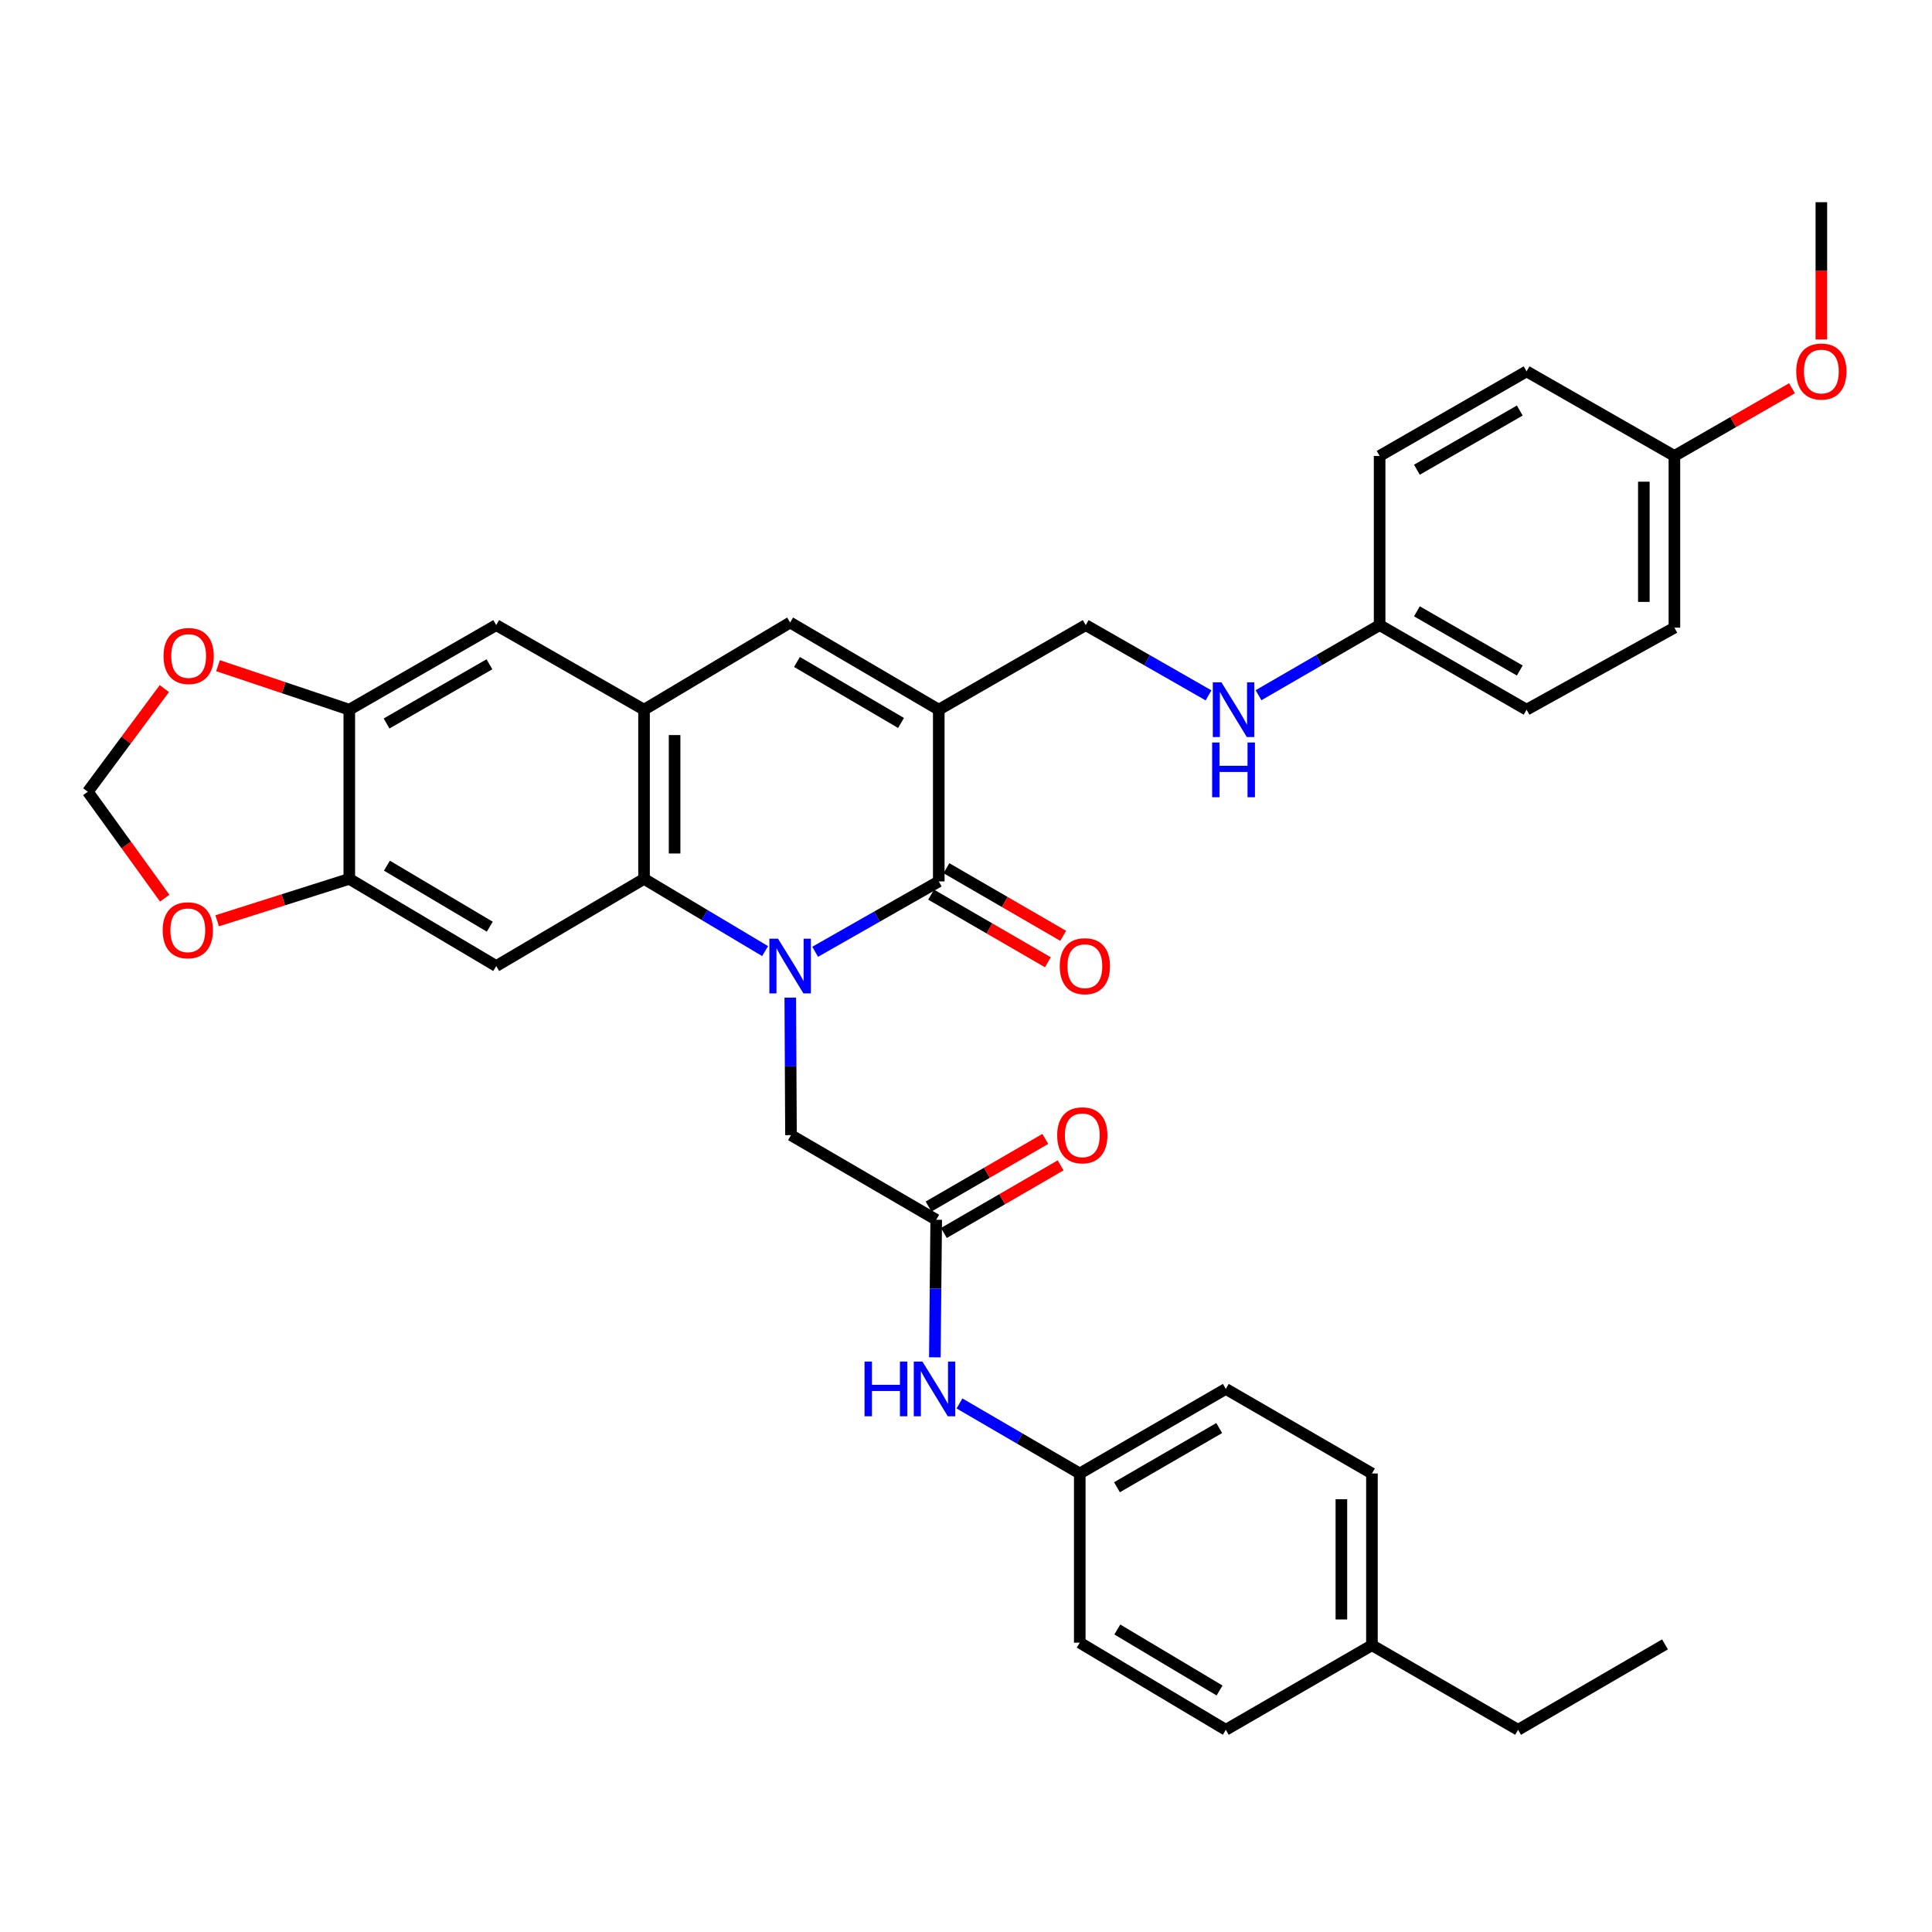 <?xml version='1.0' encoding='iso-8859-1'?>
<svg version='1.1' baseProfile='full'
              xmlns='http://www.w3.org/2000/svg'
                      xmlns:rdkit='http://www.rdkit.org/xml'
                      xmlns:xlink='http://www.w3.org/1999/xlink'
                  xml:space='preserve'
width='1000px' height='1000px' viewBox='0 0 1000 1000'>
<!-- END OF HEADER -->
<rect style='opacity:1.0;fill:#FFFFFF;stroke:none' width='1000' height='1000' x='0' y='0'> </rect>
<path class='bond-0' d='M 421.918,492.644 L 453.911,474.432' style='fill:none;fill-rule:evenodd;stroke:#0000FF;stroke-width:6px;stroke-linecap:butt;stroke-linejoin:miter;stroke-opacity:1' />
<path class='bond-0' d='M 453.911,474.432 L 485.903,456.22' style='fill:none;fill-rule:evenodd;stroke:#000000;stroke-width:6px;stroke-linecap:butt;stroke-linejoin:miter;stroke-opacity:1' />
<path class='bond-2' d='M 396.024,492.296 L 364.688,473.599' style='fill:none;fill-rule:evenodd;stroke:#0000FF;stroke-width:6px;stroke-linecap:butt;stroke-linejoin:miter;stroke-opacity:1' />
<path class='bond-2' d='M 364.688,473.599 L 333.353,454.902' style='fill:none;fill-rule:evenodd;stroke:#000000;stroke-width:6px;stroke-linecap:butt;stroke-linejoin:miter;stroke-opacity:1' />
<path class='bond-7' d='M 409.048,516.366 L 409.231,551.959' style='fill:none;fill-rule:evenodd;stroke:#0000FF;stroke-width:6px;stroke-linecap:butt;stroke-linejoin:miter;stroke-opacity:1' />
<path class='bond-7' d='M 409.231,551.959 L 409.413,587.552' style='fill:none;fill-rule:evenodd;stroke:#000000;stroke-width:6px;stroke-linecap:butt;stroke-linejoin:miter;stroke-opacity:1' />
<path class='bond-1' d='M 485.903,456.22 L 485.903,367.332' style='fill:none;fill-rule:evenodd;stroke:#000000;stroke-width:6px;stroke-linecap:butt;stroke-linejoin:miter;stroke-opacity:1' />
<path class='bond-15' d='M 481.94,463.062 L 512.158,480.564' style='fill:none;fill-rule:evenodd;stroke:#000000;stroke-width:6px;stroke-linecap:butt;stroke-linejoin:miter;stroke-opacity:1' />
<path class='bond-15' d='M 512.158,480.564 L 542.376,498.065' style='fill:none;fill-rule:evenodd;stroke:#FF0000;stroke-width:6px;stroke-linecap:butt;stroke-linejoin:miter;stroke-opacity:1' />
<path class='bond-15' d='M 489.866,449.377 L 520.084,466.879' style='fill:none;fill-rule:evenodd;stroke:#000000;stroke-width:6px;stroke-linecap:butt;stroke-linejoin:miter;stroke-opacity:1' />
<path class='bond-15' d='M 520.084,466.879 L 550.302,484.38' style='fill:none;fill-rule:evenodd;stroke:#FF0000;stroke-width:6px;stroke-linecap:butt;stroke-linejoin:miter;stroke-opacity:1' />
<path class='bond-11' d='M 485.903,367.332 L 561.972,323.56' style='fill:none;fill-rule:evenodd;stroke:#000000;stroke-width:6px;stroke-linecap:butt;stroke-linejoin:miter;stroke-opacity:1' />
<path class='bond-36' d='M 485.903,367.332 L 408.965,322.216' style='fill:none;fill-rule:evenodd;stroke:#000000;stroke-width:6px;stroke-linecap:butt;stroke-linejoin:miter;stroke-opacity:1' />
<path class='bond-36' d='M 466.363,374.207 L 412.506,342.626' style='fill:none;fill-rule:evenodd;stroke:#000000;stroke-width:6px;stroke-linecap:butt;stroke-linejoin:miter;stroke-opacity:1' />
<path class='bond-3' d='M 333.353,454.902 L 333.353,367.332' style='fill:none;fill-rule:evenodd;stroke:#000000;stroke-width:6px;stroke-linecap:butt;stroke-linejoin:miter;stroke-opacity:1' />
<path class='bond-3' d='M 349.168,441.766 L 349.168,380.467' style='fill:none;fill-rule:evenodd;stroke:#000000;stroke-width:6px;stroke-linecap:butt;stroke-linejoin:miter;stroke-opacity:1' />
<path class='bond-5' d='M 333.353,454.902 L 256.845,500.018' style='fill:none;fill-rule:evenodd;stroke:#000000;stroke-width:6px;stroke-linecap:butt;stroke-linejoin:miter;stroke-opacity:1' />
<path class='bond-4' d='M 333.353,367.332 L 408.965,322.216' style='fill:none;fill-rule:evenodd;stroke:#000000;stroke-width:6px;stroke-linecap:butt;stroke-linejoin:miter;stroke-opacity:1' />
<path class='bond-10' d='M 333.353,367.332 L 256.845,323.56' style='fill:none;fill-rule:evenodd;stroke:#000000;stroke-width:6px;stroke-linecap:butt;stroke-linejoin:miter;stroke-opacity:1' />
<path class='bond-6' d='M 256.845,500.018 L 180.793,454.902' style='fill:none;fill-rule:evenodd;stroke:#000000;stroke-width:6px;stroke-linecap:butt;stroke-linejoin:miter;stroke-opacity:1' />
<path class='bond-6' d='M 253.506,479.649 L 200.27,448.068' style='fill:none;fill-rule:evenodd;stroke:#000000;stroke-width:6px;stroke-linecap:butt;stroke-linejoin:miter;stroke-opacity:1' />
<path class='bond-9' d='M 180.793,454.902 L 180.793,367.332' style='fill:none;fill-rule:evenodd;stroke:#000000;stroke-width:6px;stroke-linecap:butt;stroke-linejoin:miter;stroke-opacity:1' />
<path class='bond-12' d='M 180.793,454.902 L 146.595,465.754' style='fill:none;fill-rule:evenodd;stroke:#000000;stroke-width:6px;stroke-linecap:butt;stroke-linejoin:miter;stroke-opacity:1' />
<path class='bond-12' d='M 146.595,465.754 L 112.396,476.606' style='fill:none;fill-rule:evenodd;stroke:#FF0000;stroke-width:6px;stroke-linecap:butt;stroke-linejoin:miter;stroke-opacity:1' />
<path class='bond-8' d='M 409.413,587.552 L 484.585,631.35' style='fill:none;fill-rule:evenodd;stroke:#000000;stroke-width:6px;stroke-linecap:butt;stroke-linejoin:miter;stroke-opacity:1' />
<path class='bond-14' d='M 484.585,631.35 L 484.228,666.952' style='fill:none;fill-rule:evenodd;stroke:#000000;stroke-width:6px;stroke-linecap:butt;stroke-linejoin:miter;stroke-opacity:1' />
<path class='bond-14' d='M 484.228,666.952 L 483.871,702.553' style='fill:none;fill-rule:evenodd;stroke:#0000FF;stroke-width:6px;stroke-linecap:butt;stroke-linejoin:miter;stroke-opacity:1' />
<path class='bond-18' d='M 488.549,638.192 L 518.763,620.691' style='fill:none;fill-rule:evenodd;stroke:#000000;stroke-width:6px;stroke-linecap:butt;stroke-linejoin:miter;stroke-opacity:1' />
<path class='bond-18' d='M 518.763,620.691 L 548.976,603.19' style='fill:none;fill-rule:evenodd;stroke:#FF0000;stroke-width:6px;stroke-linecap:butt;stroke-linejoin:miter;stroke-opacity:1' />
<path class='bond-18' d='M 480.622,624.508 L 510.836,607.007' style='fill:none;fill-rule:evenodd;stroke:#000000;stroke-width:6px;stroke-linecap:butt;stroke-linejoin:miter;stroke-opacity:1' />
<path class='bond-18' d='M 510.836,607.007 L 541.05,589.505' style='fill:none;fill-rule:evenodd;stroke:#FF0000;stroke-width:6px;stroke-linecap:butt;stroke-linejoin:miter;stroke-opacity:1' />
<path class='bond-13' d='M 180.793,367.332 L 146.814,355.943' style='fill:none;fill-rule:evenodd;stroke:#000000;stroke-width:6px;stroke-linecap:butt;stroke-linejoin:miter;stroke-opacity:1' />
<path class='bond-13' d='M 146.814,355.943 L 112.836,344.555' style='fill:none;fill-rule:evenodd;stroke:#FF0000;stroke-width:6px;stroke-linecap:butt;stroke-linejoin:miter;stroke-opacity:1' />
<path class='bond-35' d='M 180.793,367.332 L 256.845,323.56' style='fill:none;fill-rule:evenodd;stroke:#000000;stroke-width:6px;stroke-linecap:butt;stroke-linejoin:miter;stroke-opacity:1' />
<path class='bond-35' d='M 200.09,374.473 L 253.326,343.833' style='fill:none;fill-rule:evenodd;stroke:#000000;stroke-width:6px;stroke-linecap:butt;stroke-linejoin:miter;stroke-opacity:1' />
<path class='bond-17' d='M 561.972,323.56 L 593.754,341.744' style='fill:none;fill-rule:evenodd;stroke:#000000;stroke-width:6px;stroke-linecap:butt;stroke-linejoin:miter;stroke-opacity:1' />
<path class='bond-17' d='M 593.754,341.744 L 625.537,359.927' style='fill:none;fill-rule:evenodd;stroke:#0000FF;stroke-width:6px;stroke-linecap:butt;stroke-linejoin:miter;stroke-opacity:1' />
<path class='bond-16' d='M 85.263,464.897 L 65.359,437.346' style='fill:none;fill-rule:evenodd;stroke:#FF0000;stroke-width:6px;stroke-linecap:butt;stroke-linejoin:miter;stroke-opacity:1' />
<path class='bond-16' d='M 65.359,437.346 L 45.455,409.795' style='fill:none;fill-rule:evenodd;stroke:#000000;stroke-width:6px;stroke-linecap:butt;stroke-linejoin:miter;stroke-opacity:1' />
<path class='bond-37' d='M 85.066,356.412 L 65.26,383.104' style='fill:none;fill-rule:evenodd;stroke:#FF0000;stroke-width:6px;stroke-linecap:butt;stroke-linejoin:miter;stroke-opacity:1' />
<path class='bond-37' d='M 65.26,383.104 L 45.455,409.795' style='fill:none;fill-rule:evenodd;stroke:#000000;stroke-width:6px;stroke-linecap:butt;stroke-linejoin:miter;stroke-opacity:1' />
<path class='bond-19' d='M 496.622,726.422 L 527.751,744.548' style='fill:none;fill-rule:evenodd;stroke:#0000FF;stroke-width:6px;stroke-linecap:butt;stroke-linejoin:miter;stroke-opacity:1' />
<path class='bond-19' d='M 527.751,744.548 L 558.88,762.674' style='fill:none;fill-rule:evenodd;stroke:#000000;stroke-width:6px;stroke-linecap:butt;stroke-linejoin:miter;stroke-opacity:1' />
<path class='bond-20' d='M 651.405,359.85 L 682.748,341.705' style='fill:none;fill-rule:evenodd;stroke:#0000FF;stroke-width:6px;stroke-linecap:butt;stroke-linejoin:miter;stroke-opacity:1' />
<path class='bond-20' d='M 682.748,341.705 L 714.092,323.56' style='fill:none;fill-rule:evenodd;stroke:#000000;stroke-width:6px;stroke-linecap:butt;stroke-linejoin:miter;stroke-opacity:1' />
<path class='bond-23' d='M 558.88,762.674 L 558.88,850.243' style='fill:none;fill-rule:evenodd;stroke:#000000;stroke-width:6px;stroke-linecap:butt;stroke-linejoin:miter;stroke-opacity:1' />
<path class='bond-24' d='M 558.88,762.674 L 634.483,718.902' style='fill:none;fill-rule:evenodd;stroke:#000000;stroke-width:6px;stroke-linecap:butt;stroke-linejoin:miter;stroke-opacity:1' />
<path class='bond-24' d='M 578.144,769.794 L 631.066,739.154' style='fill:none;fill-rule:evenodd;stroke:#000000;stroke-width:6px;stroke-linecap:butt;stroke-linejoin:miter;stroke-opacity:1' />
<path class='bond-25' d='M 714.092,323.56 L 714.092,235.991' style='fill:none;fill-rule:evenodd;stroke:#000000;stroke-width:6px;stroke-linecap:butt;stroke-linejoin:miter;stroke-opacity:1' />
<path class='bond-26' d='M 714.092,323.56 L 790.161,367.332' style='fill:none;fill-rule:evenodd;stroke:#000000;stroke-width:6px;stroke-linecap:butt;stroke-linejoin:miter;stroke-opacity:1' />
<path class='bond-26' d='M 733.39,316.419 L 786.638,347.059' style='fill:none;fill-rule:evenodd;stroke:#000000;stroke-width:6px;stroke-linecap:butt;stroke-linejoin:miter;stroke-opacity:1' />
<path class='bond-21' d='M 866.669,235.991 L 866.669,324.878' style='fill:none;fill-rule:evenodd;stroke:#000000;stroke-width:6px;stroke-linecap:butt;stroke-linejoin:miter;stroke-opacity:1' />
<path class='bond-21' d='M 850.854,249.324 L 850.854,311.545' style='fill:none;fill-rule:evenodd;stroke:#000000;stroke-width:6px;stroke-linecap:butt;stroke-linejoin:miter;stroke-opacity:1' />
<path class='bond-31' d='M 866.669,235.991 L 897.102,218.477' style='fill:none;fill-rule:evenodd;stroke:#000000;stroke-width:6px;stroke-linecap:butt;stroke-linejoin:miter;stroke-opacity:1' />
<path class='bond-31' d='M 897.102,218.477 L 927.535,200.963' style='fill:none;fill-rule:evenodd;stroke:#FF0000;stroke-width:6px;stroke-linecap:butt;stroke-linejoin:miter;stroke-opacity:1' />
<path class='bond-39' d='M 866.669,235.991 L 790.161,192.219' style='fill:none;fill-rule:evenodd;stroke:#000000;stroke-width:6px;stroke-linecap:butt;stroke-linejoin:miter;stroke-opacity:1' />
<path class='bond-22' d='M 710.112,851.561 L 710.112,762.674' style='fill:none;fill-rule:evenodd;stroke:#000000;stroke-width:6px;stroke-linecap:butt;stroke-linejoin:miter;stroke-opacity:1' />
<path class='bond-22' d='M 694.298,838.228 L 694.298,776.007' style='fill:none;fill-rule:evenodd;stroke:#000000;stroke-width:6px;stroke-linecap:butt;stroke-linejoin:miter;stroke-opacity:1' />
<path class='bond-32' d='M 710.112,851.561 L 785.751,895.342' style='fill:none;fill-rule:evenodd;stroke:#000000;stroke-width:6px;stroke-linecap:butt;stroke-linejoin:miter;stroke-opacity:1' />
<path class='bond-38' d='M 710.112,851.561 L 634.483,895.342' style='fill:none;fill-rule:evenodd;stroke:#000000;stroke-width:6px;stroke-linecap:butt;stroke-linejoin:miter;stroke-opacity:1' />
<path class='bond-30' d='M 558.88,850.243 L 634.483,895.342' style='fill:none;fill-rule:evenodd;stroke:#000000;stroke-width:6px;stroke-linecap:butt;stroke-linejoin:miter;stroke-opacity:1' />
<path class='bond-30' d='M 578.322,843.426 L 631.244,874.995' style='fill:none;fill-rule:evenodd;stroke:#000000;stroke-width:6px;stroke-linecap:butt;stroke-linejoin:miter;stroke-opacity:1' />
<path class='bond-29' d='M 634.483,718.902 L 710.112,762.674' style='fill:none;fill-rule:evenodd;stroke:#000000;stroke-width:6px;stroke-linecap:butt;stroke-linejoin:miter;stroke-opacity:1' />
<path class='bond-27' d='M 714.092,235.991 L 790.161,192.219' style='fill:none;fill-rule:evenodd;stroke:#000000;stroke-width:6px;stroke-linecap:butt;stroke-linejoin:miter;stroke-opacity:1' />
<path class='bond-27' d='M 733.39,243.132 L 786.638,212.492' style='fill:none;fill-rule:evenodd;stroke:#000000;stroke-width:6px;stroke-linecap:butt;stroke-linejoin:miter;stroke-opacity:1' />
<path class='bond-28' d='M 790.161,367.332 L 866.669,324.878' style='fill:none;fill-rule:evenodd;stroke:#000000;stroke-width:6px;stroke-linecap:butt;stroke-linejoin:miter;stroke-opacity:1' />
<path class='bond-33' d='M 942.729,175.71 L 942.729,140.184' style='fill:none;fill-rule:evenodd;stroke:#FF0000;stroke-width:6px;stroke-linecap:butt;stroke-linejoin:miter;stroke-opacity:1' />
<path class='bond-33' d='M 942.729,140.184 L 942.729,104.658' style='fill:none;fill-rule:evenodd;stroke:#000000;stroke-width:6px;stroke-linecap:butt;stroke-linejoin:miter;stroke-opacity:1' />
<path class='bond-34' d='M 785.751,895.342 L 861.802,851.131' style='fill:none;fill-rule:evenodd;stroke:#000000;stroke-width:6px;stroke-linecap:butt;stroke-linejoin:miter;stroke-opacity:1' />
<path  class='atom-0' d='M 402.705 485.858
L 411.985 500.858
Q 412.905 502.338, 414.385 505.018
Q 415.865 507.698, 415.945 507.858
L 415.945 485.858
L 419.705 485.858
L 419.705 514.178
L 415.825 514.178
L 405.865 497.778
Q 404.705 495.858, 403.465 493.658
Q 402.265 491.458, 401.905 490.778
L 401.905 514.178
L 398.225 514.178
L 398.225 485.858
L 402.705 485.858
' fill='#0000FF'/>
<path  class='atom-13' d='M 84.204 481.506
Q 84.204 474.706, 87.564 470.906
Q 90.924 467.106, 97.204 467.106
Q 103.484 467.106, 106.844 470.906
Q 110.204 474.706, 110.204 481.506
Q 110.204 488.386, 106.804 492.306
Q 103.404 496.186, 97.204 496.186
Q 90.964 496.186, 87.564 492.306
Q 84.204 488.426, 84.204 481.506
M 97.204 492.986
Q 101.524 492.986, 103.844 490.106
Q 106.204 487.186, 106.204 481.506
Q 106.204 475.946, 103.844 473.146
Q 101.524 470.306, 97.204 470.306
Q 92.884 470.306, 90.524 473.106
Q 88.204 475.906, 88.204 481.506
Q 88.204 487.226, 90.524 490.106
Q 92.884 492.986, 97.204 492.986
' fill='#FF0000'/>
<path  class='atom-14' d='M 84.643 339.543
Q 84.643 332.743, 88.003 328.943
Q 91.363 325.143, 97.643 325.143
Q 103.923 325.143, 107.283 328.943
Q 110.643 332.743, 110.643 339.543
Q 110.643 346.423, 107.243 350.343
Q 103.843 354.223, 97.643 354.223
Q 91.403 354.223, 88.003 350.343
Q 84.643 346.463, 84.643 339.543
M 97.643 351.023
Q 101.963 351.023, 104.283 348.143
Q 106.643 345.223, 106.643 339.543
Q 106.643 333.983, 104.283 331.183
Q 101.963 328.343, 97.643 328.343
Q 93.323 328.343, 90.963 331.143
Q 88.643 333.943, 88.643 339.543
Q 88.643 345.263, 90.963 348.143
Q 93.323 351.023, 97.643 351.023
' fill='#FF0000'/>
<path  class='atom-15' d='M 447.487 704.742
L 451.327 704.742
L 451.327 716.782
L 465.807 716.782
L 465.807 704.742
L 469.647 704.742
L 469.647 733.062
L 465.807 733.062
L 465.807 719.982
L 451.327 719.982
L 451.327 733.062
L 447.487 733.062
L 447.487 704.742
' fill='#0000FF'/>
<path  class='atom-15' d='M 477.447 704.742
L 486.727 719.742
Q 487.647 721.222, 489.127 723.902
Q 490.607 726.582, 490.687 726.742
L 490.687 704.742
L 494.447 704.742
L 494.447 733.062
L 490.567 733.062
L 480.607 716.662
Q 479.447 714.742, 478.207 712.542
Q 477.007 710.342, 476.647 709.662
L 476.647 733.062
L 472.967 733.062
L 472.967 704.742
L 477.447 704.742
' fill='#0000FF'/>
<path  class='atom-16' d='M 548.524 500.098
Q 548.524 493.298, 551.884 489.498
Q 555.244 485.698, 561.524 485.698
Q 567.804 485.698, 571.164 489.498
Q 574.524 493.298, 574.524 500.098
Q 574.524 506.978, 571.124 510.898
Q 567.724 514.778, 561.524 514.778
Q 555.284 514.778, 551.884 510.898
Q 548.524 507.018, 548.524 500.098
M 561.524 511.578
Q 565.844 511.578, 568.164 508.698
Q 570.524 505.778, 570.524 500.098
Q 570.524 494.538, 568.164 491.738
Q 565.844 488.898, 561.524 488.898
Q 557.204 488.898, 554.844 491.698
Q 552.524 494.498, 552.524 500.098
Q 552.524 505.818, 554.844 508.698
Q 557.204 511.578, 561.524 511.578
' fill='#FF0000'/>
<path  class='atom-18' d='M 632.22 353.172
L 641.5 368.172
Q 642.42 369.652, 643.9 372.332
Q 645.38 375.012, 645.46 375.172
L 645.46 353.172
L 649.22 353.172
L 649.22 381.492
L 645.34 381.492
L 635.38 365.092
Q 634.22 363.172, 632.98 360.972
Q 631.78 358.772, 631.42 358.092
L 631.42 381.492
L 627.74 381.492
L 627.74 353.172
L 632.22 353.172
' fill='#0000FF'/>
<path  class='atom-18' d='M 627.4 384.324
L 631.24 384.324
L 631.24 396.364
L 645.72 396.364
L 645.72 384.324
L 649.56 384.324
L 649.56 412.644
L 645.72 412.644
L 645.72 399.564
L 631.24 399.564
L 631.24 412.644
L 627.4 412.644
L 627.4 384.324
' fill='#0000FF'/>
<path  class='atom-19' d='M 547.197 587.632
Q 547.197 580.832, 550.557 577.032
Q 553.917 573.232, 560.197 573.232
Q 566.477 573.232, 569.837 577.032
Q 573.197 580.832, 573.197 587.632
Q 573.197 594.512, 569.797 598.432
Q 566.397 602.312, 560.197 602.312
Q 553.957 602.312, 550.557 598.432
Q 547.197 594.552, 547.197 587.632
M 560.197 599.112
Q 564.517 599.112, 566.837 596.232
Q 569.197 593.312, 569.197 587.632
Q 569.197 582.072, 566.837 579.272
Q 564.517 576.432, 560.197 576.432
Q 555.877 576.432, 553.517 579.232
Q 551.197 582.032, 551.197 587.632
Q 551.197 593.352, 553.517 596.232
Q 555.877 599.112, 560.197 599.112
' fill='#FF0000'/>
<path  class='atom-32' d='M 929.729 192.299
Q 929.729 185.499, 933.089 181.699
Q 936.449 177.899, 942.729 177.899
Q 949.009 177.899, 952.369 181.699
Q 955.729 185.499, 955.729 192.299
Q 955.729 199.179, 952.329 203.099
Q 948.929 206.979, 942.729 206.979
Q 936.489 206.979, 933.089 203.099
Q 929.729 199.219, 929.729 192.299
M 942.729 203.779
Q 947.049 203.779, 949.369 200.899
Q 951.729 197.979, 951.729 192.299
Q 951.729 186.739, 949.369 183.939
Q 947.049 181.099, 942.729 181.099
Q 938.409 181.099, 936.049 183.899
Q 933.729 186.699, 933.729 192.299
Q 933.729 198.019, 936.049 200.899
Q 938.409 203.779, 942.729 203.779
' fill='#FF0000'/>
</svg>
